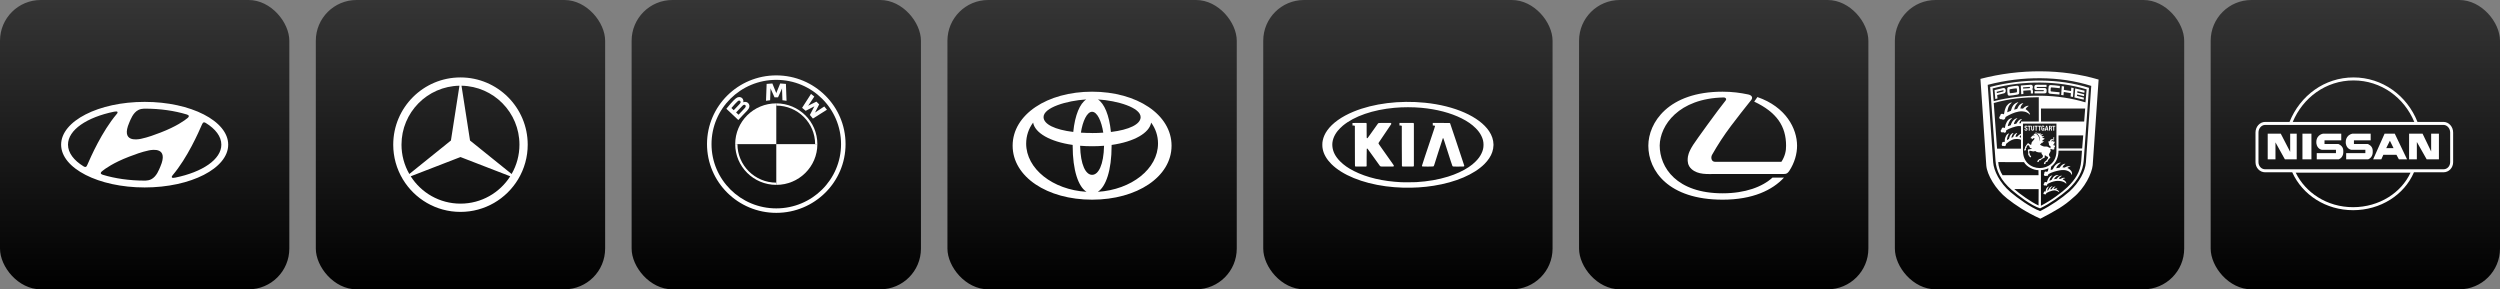 <?xml version="1.0" encoding="UTF-8"?> <svg xmlns="http://www.w3.org/2000/svg" width="1227" height="142" viewBox="0 0 1227 142" fill="none"><rect x="0" y="0" width="1227" height="142" fill="#808080" stroke="none"/><rect width="142" height="142" rx="20" fill="url(#paint0_linear_18_18)"></rect><rect x="155" width="142" height="142" rx="20" fill="url(#paint1_linear_18_18)"></rect><rect x="310" width="142" height="142" rx="20" fill="url(#paint2_linear_18_18)"></rect><rect x="465" width="142" height="142" rx="20" fill="url(#paint3_linear_18_18)"></rect><rect x="620" width="142" height="142" rx="20" fill="url(#paint4_linear_18_18)"></rect><rect x="775" width="142" height="142" rx="20" fill="url(#paint5_linear_18_18)"></rect><rect x="930" width="142" height="142" rx="20" fill="url(#paint6_linear_18_18)"></rect><rect x="1085" width="142" height="142" rx="20" fill="url(#paint7_linear_18_18)"></rect><path d="M71 92C93.649 92 112 82.591 112 71.007C112 59.409 93.635 50 71 50C48.365 50 30 59.409 30 71.007C30 82.591 48.365 92 71 92ZM78.728 81.697C78.047 83.278 76.866 86.668 74.176 88.01C73.342 88.423 72.348 88.61 71.434 88.644C71.22 88.644 71.087 88.644 71.02 88.644C63.459 88.644 56.412 87.596 50.513 85.801C50.467 85.787 50.333 85.734 50.28 85.721C49.733 85.54 49.466 85.287 49.466 84.973C49.466 84.706 49.612 84.493 49.799 84.306C49.879 84.219 50.013 84.126 50.166 83.972C51.528 82.845 55.632 79.868 63.346 76.906C66.055 75.878 69.445 74.577 73.002 73.829C75.071 73.402 82.798 72.221 78.728 81.697ZM99.434 60.537C99.581 60.29 99.768 60.07 100.128 60.056C100.309 60.043 100.576 60.09 100.976 60.337C105.794 63.293 108.637 67.003 108.637 71.007C108.637 78.234 99.328 84.466 86.015 87.175C85.167 87.342 84.6 87.342 84.4 87.129C84.266 86.995 84.233 86.762 84.4 86.481C84.48 86.335 84.567 86.201 84.747 85.981C91.994 77.439 97.513 64.841 99.087 61.197C99.221 60.95 99.334 60.703 99.434 60.537ZM63.406 60.27C64.087 58.688 65.268 55.298 67.957 53.957C68.791 53.543 69.785 53.343 70.7 53.323C70.913 53.323 71.047 53.323 71.113 53.323C78.694 53.323 85.721 54.371 91.62 56.166C91.667 56.179 91.8 56.233 91.854 56.246C92.401 56.426 92.668 56.68 92.668 56.993C92.668 57.26 92.521 57.46 92.334 57.661C92.254 57.741 92.121 57.841 91.967 57.994C90.606 59.142 86.502 62.098 78.788 65.061C76.065 66.109 72.688 67.39 69.151 68.137C67.043 68.564 59.335 69.746 63.406 60.27ZM55.979 54.818C56.846 54.651 57.393 54.651 57.607 54.865C57.72 54.998 57.754 55.232 57.607 55.512C57.527 55.659 57.427 55.792 57.26 55.992C50.013 64.561 44.494 77.139 42.913 80.796C42.799 81.043 42.679 81.296 42.579 81.463C42.446 81.71 42.245 81.93 41.898 81.944C41.718 81.957 41.431 81.91 41.031 81.663C36.213 78.701 33.377 74.997 33.377 70.993C33.357 63.76 42.666 57.547 55.979 54.818Z" fill="white"></path><path d="M254.302 87.975C257.384 82.85 259.008 76.98 259 71C259 52.774 244.225 38 226 38C207.774 38 193 52.775 193 71C192.992 76.981 194.616 82.85 197.699 87.975L197.579 88.071L197.722 88.015C203.498 97.593 214 104 226 104C238 104 248.5 97.593 254.276 88.015L254.419 88.071L254.302 87.975ZM254.946 71C254.951 76.054 253.627 81.02 251.104 85.399L230.69 68.957L226.503 42.069C242.255 42.337 254.946 55.183 254.946 71ZM197.057 71C197.057 55.183 209.746 42.338 225.499 42.069L221.312 68.957L200.898 85.399C198.376 81.019 197.052 76.053 197.057 71ZM226.001 99.944C215.73 99.944 206.715 94.589 201.578 86.524L226.001 77.076L250.424 86.525C245.286 94.589 236.273 99.944 226.001 99.944Z" fill="white"></path><path d="M381 37C362.224 37 347 52.102 347 70.734C347 89.367 362.224 104.469 381 104.469C399.776 104.469 415 89.367 415 70.734C415 52.107 399.776 37 381 37ZM412.786 70.734C412.786 88.155 398.553 102.277 381 102.277C363.441 102.277 349.214 88.155 349.214 70.734C349.214 53.314 363.447 39.191 381 39.191C398.559 39.191 412.786 53.314 412.786 70.734Z" fill="white"></path><path d="M381 50.73V51.825C391.509 51.825 400.059 60.309 400.059 70.734H401.165C401.165 59.689 392.134 50.73 381 50.73ZM381 89.644C370.491 89.644 361.941 81.16 361.941 70.734H360.835C360.835 81.78 369.86 90.739 381 90.739V89.644Z" fill="white"></path><path d="M397.48 56.424C397.939 56.916 398.609 57.708 398.979 58.189L405.864 53.851C405.52 53.402 404.973 52.727 404.563 52.246L400.202 55.107L399.904 55.361L400.125 55.04L402.051 51.227L400.689 49.877L396.843 51.786L396.522 52.008L396.777 51.715L399.66 47.393C399.151 46.967 398.664 46.574 398.044 46.098L393.673 52.921C394.226 53.342 394.956 53.961 395.421 54.387L399.538 52.268L399.798 52.074L399.605 52.334L397.48 56.424ZM381.858 47.774L383.739 43.596L383.855 43.226L383.822 43.613L384.021 49.202C384.68 49.263 385.366 49.357 386.036 49.468L385.726 41.184C384.785 41.078 383.85 41.007 382.915 40.968L381.061 45.533L380.994 45.871L380.928 45.533L379.074 40.968C378.139 41.007 377.204 41.078 376.263 41.184L375.959 49.462C376.628 49.352 377.309 49.263 377.973 49.197L378.172 43.607L378.139 43.22L378.261 43.591L380.142 47.774H381.858ZM366.64 54.365C367.73 53.231 368.344 51.914 367.254 50.663C366.662 49.982 365.666 49.833 364.847 50.171L364.764 50.204L364.791 50.132C364.913 49.811 364.991 48.776 364.105 48.068C363.673 47.719 363.131 47.592 362.583 47.647C361.56 47.752 360.779 48.444 358.638 50.807C357.99 51.521 357.049 52.65 356.491 53.375L362.368 58.903C364.31 56.767 365.107 55.97 366.64 54.365ZM358.975 53.015C360.159 51.576 361.416 50.276 361.986 49.761C362.168 49.601 362.362 49.435 362.6 49.374C362.987 49.269 363.386 49.54 363.474 49.933C363.563 50.325 363.314 50.702 363.037 51.012C362.412 51.715 360.115 54.094 360.115 54.094L358.975 53.015ZM361.277 55.179C361.277 55.179 363.513 52.832 364.243 52.085C364.531 51.786 364.719 51.604 364.919 51.51C365.179 51.383 365.455 51.36 365.71 51.526C365.959 51.692 366.07 51.975 366.009 52.257C365.937 52.594 365.66 52.91 365.433 53.153L362.473 56.302L361.277 55.179Z" fill="white"></path><path d="M381 50.73V70.734H360.835C360.835 59.678 369.855 50.73 381 50.73ZM401.165 70.734C401.165 81.791 392.145 90.739 381 90.739V70.734H401.165Z" fill="white"></path><path d="M536 45C513.978 45 497 56.216 497 71.496C497 86.775 513.978 98 536 98C558.022 98 575 86.775 575 71.504C575 56.242 558.022 45 536 45ZM559.824 57.476C559.824 60.978 554.22 63.696 545.243 64.775C544.407 56.38 541.984 50.858 538.871 48.796C548.451 49.4 559.824 52.799 559.824 57.476ZM536 85.809C532.87 85.809 530.326 80.934 530.119 71.539C531.99 71.694 533.956 71.772 536 71.772C538.044 71.772 540.001 71.694 541.872 71.539C541.674 80.934 539.121 85.809 536 85.809ZM536 65.275C534.077 65.275 532.249 65.215 530.507 65.103C531.361 59.486 533.499 54.861 536 54.861C538.501 54.861 540.639 59.486 541.484 65.103C539.751 65.241 537.914 65.301 536 65.301V65.275ZM533.137 48.779C530.025 50.841 527.593 56.363 526.757 64.757C517.772 63.67 512.176 60.961 512.176 57.458C512.176 52.782 523.558 49.4 533.137 48.796V48.779ZM503.639 70.452C503.648 70.443 503.648 70.426 503.648 70.417C503.648 66.725 504.847 63.127 507.054 60.167C507.925 65.198 515.263 69.537 526.463 71.125C526.463 71.246 526.463 71.375 526.463 71.496C526.463 83.764 529.317 91.667 533.241 94.135C516.634 93.117 503.639 82.85 503.639 70.452ZM538.811 94.143C542.726 91.65 545.58 83.747 545.58 71.504C545.58 71.383 545.58 71.254 545.58 71.133C556.78 69.555 564.118 65.206 564.989 60.176C567.171 63.127 568.352 66.699 568.352 70.365C568.352 70.391 568.352 70.426 568.352 70.452C568.352 82.841 555.358 93.108 538.794 94.143H538.811Z" fill="white"></path><path fill-rule="evenodd" clip-rule="evenodd" d="M733 70.863V71.253C732.979 72.387 732.781 73.522 732.398 74.657C731.722 76.66 730.409 78.656 728.563 80.502C723.443 85.608 714.44 89.463 703.633 91.166C698.8 91.931 693.816 92.239 688.683 92.109C685.9 92.034 682.824 91.788 680.104 91.425C668.53 89.86 658.83 85.888 653.43 80.502C651.14 78.212 649.684 75.703 649.198 73.18C649.041 72.367 649 71.963 649 71.109V71.068V71.027C649 70.166 649.041 69.762 649.198 68.956C649.52 67.294 650.285 65.586 651.413 64C653.963 60.411 658.434 57.218 664.306 54.798C674.088 50.758 686.898 49.159 699.374 50.423C714.017 51.9 726.068 57.246 730.847 64.382C732.241 66.461 732.959 68.648 733 70.863ZM665.27 81.718C665.222 81.698 665.14 81.636 665.085 81.582C664.996 81.479 664.996 81.404 664.982 71.676L664.969 61.874L664.846 61.744C664.729 61.628 664.702 61.614 664.265 61.607L663.8 61.593V60.356L667.129 60.342L670.458 60.329L670.602 60.445L670.745 60.561V64.095C670.745 67.978 670.731 67.835 671.012 67.835C671.183 67.835 671.244 67.759 672.208 66.392C674.765 62.762 676.173 60.787 676.296 60.65C676.61 60.315 676.467 60.329 679.7 60.322H682.599L682.708 60.431C682.845 60.568 682.893 60.753 682.831 60.882C682.79 60.965 681.539 62.831 677.157 69.304C676.679 70.008 676.542 70.241 676.549 70.357C676.549 70.48 676.863 70.945 678.189 72.818C684.055 81.096 684.075 81.124 684.096 81.294C684.109 81.418 684.089 81.493 684 81.595L683.884 81.732L680.855 81.746C677.868 81.759 677.827 81.759 677.608 81.664C677.485 81.609 677.335 81.513 677.273 81.445C677.212 81.377 675.831 79.456 674.211 77.179C672.584 74.903 671.224 73.009 671.183 72.975C671.066 72.879 670.861 72.927 670.8 73.057C670.752 73.146 670.745 74.083 670.745 77.323V81.472L670.636 81.602L670.526 81.732L667.949 81.739C666.521 81.753 665.317 81.739 665.27 81.718ZM698.096 81.705C697.952 81.623 697.891 81.52 697.891 81.363C697.891 81.281 698.54 79.271 699.333 76.899C700.126 74.527 701.391 70.747 702.143 68.504C702.895 66.262 703.681 63.904 703.899 63.268C704.118 62.626 704.296 62.051 704.296 61.976C704.296 61.901 704.255 61.805 704.207 61.744C704.125 61.648 704.07 61.634 703.667 61.614L703.216 61.593L703.202 60.965L703.188 60.336H707.256C709.922 60.336 711.378 60.349 711.494 60.383C711.59 60.411 711.686 60.472 711.713 60.527C711.768 60.636 712.226 61.983 714.372 68.395C717.865 78.827 718.665 81.24 718.665 81.336C718.665 81.5 718.576 81.657 718.453 81.712C718.378 81.746 717.564 81.759 715.794 81.759C713.456 81.759 713.23 81.753 713.087 81.677C712.998 81.629 712.896 81.547 712.848 81.479C712.8 81.418 712.444 80.379 712.055 79.169C708.356 67.65 708.459 67.965 708.377 67.869C708.295 67.773 708.22 67.773 708.131 67.882C708.056 67.965 707.912 68.402 705.902 74.732C705.321 76.571 704.692 78.546 704.508 79.128C704.323 79.709 704.084 80.454 703.981 80.789C703.776 81.445 703.681 81.602 703.448 81.698C703.243 81.78 698.239 81.787 698.096 81.705ZM688.252 81.698C688.177 81.664 688.088 81.582 688.061 81.513C688.02 81.418 688.006 79.237 688.006 71.635V61.88L687.869 61.744C687.739 61.614 687.719 61.607 687.295 61.607H686.857V60.322H693.632L693.782 60.459L693.933 60.589V81.472L693.81 81.595L693.68 81.725L691.034 81.739C688.915 81.759 688.361 81.746 688.252 81.698ZM717.339 58.087C720.237 59.536 722.425 61.06 724.271 62.913C725.528 64.171 726.369 65.312 727.032 66.645C727.798 68.19 728.112 69.468 728.112 71.061C728.112 72.647 727.818 73.864 727.066 75.409C726.39 76.79 725.563 77.924 724.277 79.21C723.197 80.296 722.24 81.076 720.859 82.005C718.118 83.844 714.557 85.485 710.729 86.674C705.902 88.171 700.953 89.033 695.095 89.395C694.083 89.457 688.874 89.484 687.835 89.436C678.654 88.985 670.848 87.146 664.49 83.933C661.701 82.525 659.555 81.021 657.75 79.21C655.371 76.824 654.147 74.424 653.922 71.711C653.717 69.215 654.619 66.632 656.533 64.232C657.066 63.562 658.345 62.277 659.063 61.682C664.709 57.013 673.828 53.862 684.451 52.905C688.648 52.529 693.406 52.529 697.59 52.905C705.13 53.595 711.918 55.373 717.339 58.087Z" fill="white"></path><path fill-rule="evenodd" clip-rule="evenodd" d="M846.964 49.294C843.142 53.985 832.24 69.13 830.997 71.091C828.605 74.849 828.394 76.67 828.323 77.883C828.254 79.074 828.254 81.221 830.2 82.971C833.46 85.865 838.031 85.398 842.089 85.398H875.504C876.934 85.398 877.357 84.977 878.131 83.951C880.803 79.89 882 75.479 882 71.534C882 63.086 876.49 52.445 862.537 47.637L860.965 49.877C872.033 55.104 876.606 61.942 876.606 71.51C876.677 74.078 875.996 76.855 874.307 79.422H841.806C839.86 79.422 839.578 77.228 840.281 75.991C843.068 71.056 846.178 66.308 849.59 61.779C852.874 57.415 856.109 53.331 859.51 49.06C860.424 47.87 859.814 46.726 857.985 46.353C854.187 45.56 850.224 45 845.417 45C818.756 45 809 60.239 809 71.534C809 83.787 818.825 98 845.487 98C860.284 98 869.969 93.261 875.573 87.171H869.921C865.02 91.675 856.601 94.874 845.487 94.874C822.905 94.874 814.581 82.247 814.581 71.371C814.745 61.662 823.679 48.267 846.051 47.824C846.895 47.8 847.553 48.57 846.964 49.294Z" fill="white"></path><path fill-rule="evenodd" clip-rule="evenodd" d="M1017.43 97.078C1013.07 101.052 1009.32 103.194 1001.42 107.343C994.072 103.994 989.273 100.693 985.111 97.442C979.359 92.958 975.228 85.677 974.869 81.212L972 38.711C991.439 33.651 1012.11 33.766 1030 39.051L1027.09 81.121C1026.72 84.931 1023.31 92.339 1017.43 97.078ZM1023.76 79.727L1026.39 42.159C1010.99 37.251 992.556 37.178 975.568 41.644L978.25 79.703C978.529 83.659 981.374 89.708 986.828 94.343C990.111 97.135 996.542 101.819 1001.29 103.614C1006.76 100.842 1011.74 97.396 1015.68 93.992C1020.57 89.532 1023.46 83.987 1023.76 79.727ZM1015.05 93C1011.27 96.264 1006.18 99.923 1001.29 102.259C996.924 100.906 990.469 95.918 987.362 93.237C981.944 88.553 979.742 83.651 979.408 79.015L976.775 42.685C992.95 38.432 1010.6 38.432 1025.27 43.109L1022.67 78.954C1022.3 83.723 1020.08 88.279 1015.05 93ZM977.984 43.391L978.506 49.652C993.946 45.788 1010.12 46.176 1023.55 50.241L1024.12 43.87C1010.21 39.599 993.322 39.368 977.984 43.391ZM1016.38 45.715L1012.9 45.138L1012.76 46.777L1011.63 46.606L1011.9 42.263L1013.06 42.433L1012.93 44.101L1016.47 44.671L1016.58 43.003L1017.76 43.227L1017.41 47.583L1016.25 47.371L1016.38 45.715ZM999.574 44.241C999.149 44.241 998.809 44.126 998.585 43.749C998.391 43.44 998.391 42.433 998.585 42.099C998.797 41.711 999.18 41.602 999.495 41.602L1004.43 41.608L1004.45 42.676L999.774 42.669C999.544 42.669 999.538 43.185 999.792 43.185H1003.47C1003.91 43.185 1004.29 43.446 1004.41 43.786C1004.54 44.15 1004.52 44.975 1004.41 45.315C1004.31 45.655 1003.92 45.843 1003.43 45.843H998.561L998.555 44.75H1002.89C1002.96 44.745 1003.02 44.716 1003.06 44.669C1003.1 44.622 1003.13 44.56 1003.13 44.495C1003.13 44.431 1003.1 44.369 1003.06 44.322C1003.02 44.275 1002.96 44.246 1002.89 44.241H999.574ZM996.717 44.675C996.716 44.62 996.704 44.567 996.682 44.517C996.66 44.467 996.628 44.422 996.589 44.385C996.549 44.348 996.503 44.319 996.452 44.3C996.401 44.281 996.347 44.272 996.292 44.274L993.016 44.511L993.082 46.137L992.021 46.246L991.796 41.957L996.674 41.592C997.305 41.544 997.675 42.017 997.705 42.412C997.742 42.879 997.76 43.48 997.395 43.728C997.699 43.953 997.778 44.287 997.784 44.754L997.796 45.852L996.734 45.894L996.717 44.675ZM996.021 43.282C996.44 43.258 996.403 42.609 996.021 42.646L992.902 42.882L992.939 43.477L996.021 43.282ZM985.805 42.713C986.806 42.476 988.856 42.149 989.93 42.069C990.421 42.033 990.804 42.288 990.87 42.67C991.028 43.55 991.126 44.46 991.016 45.68C990.986 46.032 990.683 46.311 990.282 46.396C988.905 46.699 987.358 46.863 986.211 46.972C985.92 47.003 985.459 46.772 985.38 46.408C985.18 45.522 985.107 44.285 985.167 43.435C985.192 43.119 985.483 42.786 985.805 42.713ZM989.701 45.325C989.841 45.295 989.902 45.144 989.914 45.034C989.963 44.7 989.92 43.827 989.841 43.535C989.817 43.42 989.72 43.347 989.501 43.366C988.907 43.402 987.335 43.627 986.559 43.796C986.353 43.845 986.273 43.966 986.262 44.075C986.225 44.361 986.31 45.143 986.383 45.58C986.401 45.684 986.535 45.756 986.638 45.75C987.687 45.665 988.925 45.496 989.701 45.325ZM1006.91 42.894C1006.68 42.887 1006.52 43.027 1006.5 43.148C1006.45 43.506 1006.43 43.967 1006.43 44.568C1006.43 44.647 1006.56 44.865 1006.68 44.884C1007.72 45.029 1009.75 45.212 1010.85 45.284L1010.78 46.407C1009.33 46.34 1007.82 46.11 1006.24 46C1005.73 45.964 1005.35 45.685 1005.33 45.187C1005.3 44.368 1005.35 43.13 1005.5 42.409C1005.6 41.965 1006.02 41.735 1006.5 41.747C1007.95 41.802 1009.1 41.929 1011 42.184L1010.93 43.301C1010.01 43.221 1008.26 42.948 1006.91 42.894ZM983.165 43.219C984.633 42.873 984.857 45.482 983.631 45.786L980.21 46.641L980.374 48.328L979.3 48.613L978.918 44.22L983.165 43.219ZM983.147 44.928C983.499 44.849 983.45 44.218 983.074 44.297L979.985 45.043L980.059 45.693L983.147 44.928ZM1019.45 46.365L1019.38 47.069L1022.77 47.924L1022.68 48.907L1018.13 47.834L1018.53 43.41L1023.11 44.521L1023 45.552L1019.59 44.727L1019.53 45.473L1022.91 46.298L1022.83 47.172L1019.45 46.365ZM986.635 58.954C986.162 59.585 985.725 60.556 985.519 61.381C985.446 61.66 985.446 61.763 985.495 61.945C985.943 61.745 986.526 61.55 986.866 61.441C986.999 61.145 987.072 60.804 987.187 60.531C987.369 60.107 987.484 59.925 987.673 59.627C988.213 58.79 989.353 57.965 990.196 57.983C989.917 58.226 989.335 58.833 989.104 59.197C988.917 59.5 988.74 59.828 988.607 60.167C988.492 60.471 988.455 60.695 988.425 60.944C988.862 60.817 989.292 60.726 989.571 60.707C989.76 60.604 989.82 60.404 989.923 60.216C990.245 59.615 990.876 58.941 991.276 58.723C991.598 58.547 992.071 58.378 992.411 58.487C992.047 58.76 991.664 59.197 991.495 59.458C991.319 59.736 991.033 60.277 991.046 60.531C991.343 60.556 991.768 60.531 991.938 60.489L991.919 59.651L1000.64 59.645L1000.63 47.717C993.848 47.717 986.416 48.36 978.535 50.563L980.161 72.968H991.913V68.589C991.44 68.237 989.243 67.982 987.891 68.51C987.563 68.637 986.495 69.098 986.01 69.48L984.645 70.561C984.511 70.67 984.499 70.906 984.499 71.088C984.499 71.488 984.032 71.792 983.772 71.707C983.559 71.634 983.268 71.592 983.001 71.653C982.716 71.713 982.461 71.354 982.437 71.149C982.4 70.894 982.601 70.561 982.613 70.451C982.625 70.348 982.558 69.941 982.934 69.693C983.104 69.584 983.34 69.589 983.51 69.681C983.56 69.71 983.618 69.718 983.674 69.705C983.735 69.681 983.899 69.535 983.941 69.499C983.959 69.257 983.923 68.874 983.948 68.662C984.002 68.249 984.026 68.013 984.154 67.612C984.263 67.266 984.499 66.763 984.675 66.477C984.991 65.962 985.616 65.464 986.083 65.507C985.901 65.749 985.84 65.877 985.707 66.126C985.458 66.581 985.227 67.333 985.119 67.843C985.045 68.17 985.009 68.425 985.028 68.771C985.386 68.504 985.761 68.285 986.01 68.146C986.125 67.545 986.362 66.896 986.617 66.417C986.92 65.841 987.739 65.215 988.274 65.264C987.77 65.81 987.412 66.568 987.278 67.054C987.224 67.248 987.157 67.473 987.188 67.594C987.387 67.485 987.8 67.376 988 67.357C988.134 67.024 988.316 66.623 988.468 66.386C988.941 65.658 989.687 65.215 990.112 65.234C989.778 65.683 989.493 66.089 989.287 66.69C989.226 66.865 989.196 67.054 989.196 67.145C989.457 67.103 989.863 67.103 990.027 67.103C990.33 66.829 990.548 66.502 990.913 66.223C991.216 65.986 991.78 65.664 991.914 65.64V61.957C991.914 61.878 990.949 61.806 990.47 61.866C989.196 62.018 986.011 63.019 984.664 63.947C984.633 64.027 984.64 64.469 984.548 64.675C984.469 64.863 984.269 65.058 984.075 65.143C983.73 65.294 983.329 64.833 983.153 64.9C982.971 64.967 982.583 65.124 982.164 64.827C981.976 64.694 981.879 64.317 981.945 64.039C982.006 63.838 982.176 63.681 982.309 63.553C982.431 63.432 982.346 62.965 982.782 62.686C983.086 62.492 983.504 62.65 983.826 62.819C983.892 62.798 983.952 62.763 984.002 62.716C984.044 62.589 984.111 62.2 984.172 61.897C984.245 61.569 984.269 61.357 984.366 61.054C984.609 60.32 985.191 59.264 985.798 58.712C986.277 58.287 987.024 57.948 987.576 57.984C987.521 58.068 986.836 58.681 986.635 58.954ZM988.037 51.772C988.499 51.129 989.712 50.158 990.647 50.213C990.137 50.656 989.688 51.147 989.372 51.669C988.96 52.343 988.626 53.186 988.553 53.836C988.863 53.72 989.591 53.514 990.009 53.423C990.38 52.616 990.865 51.724 991.466 51.245C991.896 50.899 992.515 50.602 993.092 50.668C992.958 50.857 992.74 51.002 992.576 51.154C992.279 51.414 992.073 51.767 991.909 52.124C991.787 52.391 991.581 53.192 991.575 53.229C991.993 53.223 992.733 53.271 992.891 53.32C993.383 52.676 994.457 51.742 995.743 51.954C995.185 52.257 994.166 53.143 994.226 53.629C995.064 54.169 996.313 55.303 996.368 56.353C995.798 55.759 994.857 55.17 994.384 55.006C993.249 54.606 991.896 54.551 990.768 54.757C988.414 55.2 986.333 56.219 984.337 57.415C984.289 57.736 984.113 58.222 983.967 58.386C983.821 58.55 983.603 58.707 983.366 58.743C983.069 58.792 982.765 58.671 982.511 58.537C982.347 58.446 981.916 58.562 981.644 58.416C981.456 58.319 981.164 58.046 981.243 57.615C981.31 57.233 981.692 57.002 981.746 56.639C981.825 56.104 982.214 55.874 982.414 55.838C982.632 55.795 982.857 55.868 983.057 55.959C983.142 56.002 983.232 56.074 983.312 56.099C983.391 56.074 983.506 55.977 983.573 55.947C983.591 55.886 983.791 54.776 983.9 54.291C984.009 53.806 984.197 53.392 984.355 52.938C984.829 51.591 986.29 50.232 987.462 50.305C987.401 50.39 987.025 50.663 986.503 51.27C985.66 52.258 985.447 53.308 985.132 55.11C985.781 54.807 986.345 54.588 986.934 54.376C987.074 53.817 987.261 53.272 987.492 52.744C987.643 52.403 987.825 52.069 988.037 51.772ZM1023.4 53.264L1001.71 53.282L1001.73 59.665L1022.91 59.653L1023.4 53.264ZM1004.2 86.31C1003.95 86.437 1003.64 86.359 1003.52 86.304C1003.3 86.213 1003.15 85.988 1003.13 85.727C1003.12 85.521 1003.32 85.272 1003.36 85.047C1003.38 84.956 1003.28 84.508 1003.66 84.277C1003.74 84.235 1003.95 84.156 1004.11 84.18C1004.26 84.21 1004.38 84.308 1004.53 84.332C1004.74 84.259 1004.93 84.163 1005.12 84.047C1005.24 83.579 1005.33 83.04 1005.39 82.56C1004.31 83.1 1002.89 83.464 1001.68 83.513L1001.69 100.968C1006.75 98.395 1012.31 94.185 1014.67 91.873C1018.5 88.142 1021.08 84.362 1021.47 78.914L1021.83 73.951L1010.32 73.938C1010.32 76.753 1009.38 79.69 1006.7 81.814C1006.54 82.426 1006.47 83.458 1006.48 83.483C1006.85 83.33 1007.2 83.197 1007.5 83.106C1007.53 83.07 1007.96 82.13 1008.15 81.875C1008.61 81.171 1009.22 80.57 1009.97 80.169C1010.43 79.933 1011 79.714 1011.51 79.903C1010.85 80.218 1010.33 80.788 1010.02 81.116C1009.73 81.419 1009.4 81.868 1009.25 82.329C1009.23 82.409 1009.21 82.49 1009.2 82.572C1009.51 82.475 1010.5 82.329 1010.91 82.274C1010.96 82.268 1011.09 81.996 1011.19 81.862C1011.31 81.698 1011.38 81.595 1011.57 81.376C1012.07 80.836 1012.91 80.26 1013.73 80.387C1013.28 80.672 1012.79 81.127 1012.4 81.843C1012.34 81.953 1012.27 82.104 1012.3 82.171C1012.42 82.195 1013.02 82.183 1013.39 82.226C1013.81 81.965 1014.25 81.734 1014.73 81.632C1015.27 81.51 1015.97 81.607 1016.25 81.862C1015.92 81.843 1015.61 81.904 1015.32 82.019C1015.15 82.086 1014.81 82.244 1014.68 82.462C1015 82.553 1015.53 82.899 1015.86 83.178C1016.09 83.372 1016.37 83.652 1016.55 83.906C1016.99 84.508 1017.08 85.587 1016.85 85.909C1016.78 85.72 1016.71 85.533 1016.6 85.357C1016.39 84.999 1016.06 84.61 1015.77 84.398C1014.39 83.349 1012.41 83.293 1010.79 83.621C1009.4 83.906 1006.9 84.428 1005.26 85.593C1005.3 85.799 1005.17 86.145 1004.98 86.278C1004.74 86.461 1004.39 86.213 1004.2 86.31ZM1006.91 88.272C1007.09 87.993 1007.31 87.587 1007.42 87.41C1007.8 86.797 1008.35 86.343 1008.73 86.166C1009.24 85.917 1010.07 85.772 1010.44 85.954C1010.04 86.051 1009.73 86.239 1009.44 86.439C1009.15 86.64 1008.58 87.161 1008.43 87.38C1008.27 87.623 1008.16 87.841 1008.12 87.957C1008.58 87.853 1009.13 87.768 1009.42 87.768C1009.62 87.507 1010.17 86.882 1010.58 86.591C1010.9 86.36 1011.6 86.13 1012.04 86.318C1011.62 86.451 1010.88 87.034 1010.61 87.453C1010.55 87.549 1010.49 87.653 1010.48 87.707C1010.7 87.725 1011.13 87.768 1011.36 87.798C1011.38 87.798 1012.01 87.41 1012.3 87.331C1012.67 87.228 1013.28 87.094 1013.66 87.501C1013.38 87.507 1013.12 87.531 1012.91 87.623C1012.62 87.756 1012.49 87.853 1012.35 88.041C1012.94 88.351 1013.54 88.672 1013.9 89.242C1014.03 89.442 1014.22 89.916 1014.11 90.225C1013.93 89.995 1013.68 89.77 1013.48 89.655C1013.2 89.491 1012.99 89.334 1012.65 89.2C1011.56 88.794 1010.14 88.684 1009.01 88.836C1007.54 89.024 1005.73 89.752 1004.81 90.383C1004.87 90.668 1004.73 91.002 1004.57 91.081C1004.22 91.257 1003.89 90.959 1003.83 90.978C1003.74 91.008 1003.46 91.105 1003.26 91.02C1003.06 90.942 1002.93 90.589 1003.01 90.365C1003.07 90.195 1003.32 89.953 1003.32 89.953C1003.28 89.582 1003.52 89.358 1003.85 89.315C1004.04 89.297 1004.18 89.442 1004.33 89.473C1004.47 89.406 1004.56 89.358 1004.64 89.321C1004.72 89.018 1004.85 88.708 1004.93 88.454C1005.07 88.023 1005.28 87.641 1005.54 87.24C1005.92 86.664 1006.59 86.118 1007.38 86.106C1007.14 86.294 1007 86.397 1006.85 86.585C1006.58 86.913 1006.38 87.21 1006.2 87.562C1006.04 87.872 1005.89 88.332 1005.86 88.739C1006.21 88.573 1006.55 88.418 1006.91 88.272ZM1006.79 91.553C1006.99 91.469 1007.21 91.408 1007.43 91.433C1006.92 91.76 1006.45 92.239 1006.33 92.81C1006.32 92.87 1006.32 92.991 1006.37 93.028C1006.52 92.991 1006.89 92.912 1006.98 92.864C1007.04 92.736 1007.19 92.536 1007.3 92.403C1007.66 91.918 1008.18 91.433 1008.91 91.614C1008.43 91.827 1008.16 92.124 1007.95 92.5C1007.92 92.567 1007.89 92.695 1007.94 92.695C1008.06 92.695 1008.52 92.676 1008.59 92.676C1008.8 92.488 1009.42 92.129 1009.85 92.263C1009.63 92.362 1009.44 92.496 1009.27 92.658C1009.23 92.706 1009.17 92.767 1009.16 92.84C1009.54 93.028 1009.87 93.24 1010.18 93.507C1010.34 93.647 1010.58 93.908 1010.73 94.356C1010.36 94.041 1009.17 93.476 1008.52 93.446C1008.1 93.428 1007.57 93.507 1007.3 93.568C1006.28 93.799 1005.22 94.26 1004.32 94.775C1004.33 94.951 1004.3 95.163 1004.1 95.327C1003.96 95.437 1003.67 95.491 1003.56 95.334C1003.5 95.249 1003.11 95.34 1003.02 95.231C1003.02 95.231 1002.92 95.073 1002.91 94.885C1002.89 94.684 1003.03 94.563 1003.14 94.46C1003.17 94.423 1003.16 94.084 1003.42 93.968C1003.57 93.896 1003.73 93.921 1003.86 94.005C1003.92 93.975 1003.96 93.945 1004 93.921C1004.03 93.526 1004.1 93.162 1004.25 92.768C1004.45 92.209 1005.1 91.53 1005.67 91.554C1005.28 91.966 1004.98 92.537 1004.87 93.011C1004.84 93.162 1004.83 93.46 1004.83 93.599C1004.97 93.516 1005.11 93.445 1005.25 93.387C1005.32 93.241 1005.49 92.877 1005.58 92.713C1005.81 92.287 1006.33 91.742 1006.79 91.553ZM980.742 79.556C980.814 81.667 981.676 84.216 982.859 85.981H1000.51L1000.47 83.518C998.202 83.518 994.738 82.019 993.367 79.568L980.742 79.556ZM992.875 74.049C992.875 85.273 1009.29 85.273 1009.29 74.165L1009.3 60.659L992.875 60.653V74.049ZM998.164 68.67C998.358 68.458 998.528 68.179 998.564 67.942C998.594 67.748 998.049 67.76 997.848 67.882C997.739 67.948 997.636 68.082 997.551 68.204C997.49 68.294 997.272 68.367 997.163 68.264C997.047 68.155 997.254 67.967 997.247 67.852C997.247 67.658 996.877 67.949 996.707 67.87C996.592 67.815 996.586 67.639 996.665 67.536C996.707 67.481 996.829 67.506 996.883 67.445C996.938 67.385 996.938 67.294 996.956 67.215C996.981 67.124 997.078 67.081 997.138 67.015C997.369 66.79 997.806 66.408 997.891 66.414C998.09 66.432 998.376 66.536 998.552 66.444C998.588 66.426 998.655 66.365 998.594 66.329L998.121 66.019C998.119 65.97 998.127 65.921 998.146 65.876C998.165 65.831 998.194 65.791 998.23 65.758C998.448 65.564 998.788 65.697 999.074 65.655C999.274 65.624 999.462 65.545 999.607 65.406C999.644 65.552 999.553 65.697 999.553 65.849C999.735 66.019 999.923 66.164 1000.1 66.328C1000.62 66.85 1000.85 67.609 1000.88 68.276C1000.91 68.585 1000.91 68.901 1000.91 69.416C1001 69.198 1001.05 68.876 1001.07 68.597C1001.15 67.772 1001.02 67.038 1000.55 66.413C1000.36 66.149 1000.15 65.906 999.911 65.685C999.936 65.442 1000.14 65.029 1000.34 65.181C1000.46 65.278 1000.28 65.424 1000.41 65.509C1000.55 65.6 1000.77 65.588 1000.86 65.569C1001.07 65.515 1001.28 65.46 1001.47 65.442C1001.56 65.436 1001.71 65.394 1001.74 65.484C1001.77 65.545 1001.7 65.588 1001.63 65.612C1001.56 65.636 1001.43 65.618 1001.37 65.685C1001.31 65.739 1001.26 65.8 1001.28 65.879C1001.3 65.97 1001.4 66.019 1001.5 65.988C1001.86 65.887 1002.24 65.83 1002.62 65.818C1002.82 65.818 1002.77 65.964 1002.68 66.018C1002.61 66.055 1002.51 66.085 1002.44 66.091C1002.08 66.133 1001.82 66.158 1001.86 66.364C1001.89 66.504 1002.11 66.37 1002.16 66.473C1002.22 66.582 1002.07 66.643 1002.08 66.716C1002.11 66.947 1002.56 66.898 1002.76 66.849C1002.91 66.813 1003.16 66.692 1003.23 66.789C1003.3 66.873 1003.24 67.007 1003.16 67.032C1002.94 67.092 1002.56 67.201 1002.46 67.323C1002.36 67.438 1002.48 67.675 1002.59 67.687C1002.85 67.717 1003.14 67.717 1003.35 67.777C1003.42 67.802 1003.49 67.857 1003.49 67.941C1003.49 68.032 1003.4 68.063 1003.33 68.087C1003.19 68.129 1002.95 68.129 1002.82 68.184C1002.78 68.202 1002.7 68.233 1002.71 68.281C1002.74 68.372 1002.93 68.347 1003.08 68.366C1003.16 68.372 1003.33 68.439 1003.33 68.53C1003.33 68.627 1003.24 68.657 1003.09 68.645C1002.85 68.627 1002.64 68.657 1002.53 68.7C1002.5 68.712 1002.32 68.736 1002.33 68.822C1002.34 68.924 1002.53 68.858 1002.58 68.961C1002.62 69.058 1002.49 69.113 1002.48 69.234C1002.48 69.283 1002.5 69.307 1002.55 69.325C1002.71 69.391 1002.89 69.385 1003.05 69.356C1003.21 69.325 1003.27 69.544 1003.23 69.568C1003.02 69.683 1002.54 69.562 1002.44 69.629C1002.28 69.725 1002.69 69.944 1002.68 69.993C1002.67 70.047 1002.62 70.102 1002.58 70.114C1002.37 70.193 1002.11 70.041 1001.96 70.126C1001.83 70.205 1001.88 70.405 1001.8 70.508C1001.71 70.636 1001.49 70.581 1001.39 70.654C1001.26 70.745 1001.26 70.963 1001.4 71.097C1001.51 71.2 1001.61 71.272 1001.75 71.34C1002.38 71.655 1003.04 71.97 1003.65 71.927C1003.96 71.91 1004.48 71.892 1004.77 71.965C1005.14 72.055 1005.51 72.34 1005.71 72.462C1005.86 72.559 1006.12 72.584 1006.32 72.51C1006.46 72.462 1006.56 72.292 1006.53 72.146C1006.44 71.661 1005.64 71.51 1005.63 71.024C1005.61 70.466 1005.57 70.163 1005.38 69.811C1005.32 69.677 1005.31 69.368 1005.46 69.326C1005.59 69.295 1005.63 69.471 1005.74 69.429C1006.2 69.247 1006.22 68.507 1006.71 68.367C1006.99 68.288 1007.95 68.276 1007.87 68.154C1007.67 67.869 1007.76 67.542 1007.87 67.39C1007.94 67.293 1008.14 67.195 1008.22 67.293C1008.33 67.42 1008.06 67.572 1008.08 67.76C1008.1 67.936 1008.35 68.276 1008.16 68.458C1008.04 68.567 1007.17 68.604 1006.92 68.992C1006.76 69.228 1006.74 69.416 1006.93 69.398C1007.08 69.38 1007.21 69.198 1007.35 69.095C1007.6 68.913 1007.8 68.84 1007.94 68.973C1008.01 69.04 1007.91 69.168 1007.78 69.204C1007.67 69.24 1007.4 69.526 1007.48 69.598C1007.59 69.714 1008.19 69.186 1008.34 69.295C1008.42 69.356 1008.05 69.744 1008.11 69.847C1008.19 69.974 1008.45 69.774 1008.53 69.871C1008.64 70.017 1008.33 70.302 1008.14 70.43C1008 70.52 1008.06 70.861 1007.86 70.964C1007.63 71.073 1007.53 71.266 1007.56 71.297C1007.58 71.345 1007.63 71.382 1007.72 71.327C1007.97 71.17 1008.28 70.981 1008.4 71.03C1008.48 71.061 1008.37 71.406 1008.28 71.57C1008.19 71.734 1008.65 71.643 1008.59 71.782C1008.54 71.886 1008.51 72.043 1008.54 72.189C1008.57 72.377 1008.04 72.419 1007.99 72.546C1007.94 72.692 1008.05 72.729 1008.1 72.735C1008.42 72.784 1008.38 73.08 1008.25 73.208C1008.08 73.378 1007.79 73.444 1007.54 73.401C1007.32 73.365 1006.83 73.275 1006.54 73.056C1006.45 72.99 1006.31 73.037 1006.29 73.129C1006.27 73.233 1006.38 73.42 1006.43 73.578C1006.5 73.814 1006.46 74.112 1006.38 74.343C1006.21 74.822 1005.76 75.222 1005.63 75.799C1005.6 75.95 1005.64 76.139 1005.71 76.284C1005.84 76.6 1006.03 76.897 1006.25 77.165C1006.28 77.25 1006.32 77.346 1006.29 77.425C1006.24 77.546 1005.86 77.808 1005.75 77.911C1005.41 78.232 1005.11 78.651 1005.04 79.106C1005.02 79.27 1004.67 79.434 1004.43 79.5C1004.26 79.549 1004.07 79.598 1003.93 79.713C1003.91 79.846 1003.99 79.962 1004.01 80.094C1004.04 80.326 1003.75 80.441 1003.52 80.513C1003.42 80.55 1003.31 80.581 1003.19 80.581C1003.14 80.581 1003.13 80.507 1003.14 80.471C1003.21 80.156 1003.27 79.901 1003.39 79.64C1003.44 79.543 1003.51 79.464 1003.59 79.397L1004.46 78.669L1005.14 77.692C1005.2 77.601 1005.23 77.522 1005.23 77.456C1005.23 77.267 1005.15 77.092 1005.01 76.97C1004.84 76.818 1004.59 76.794 1004.41 76.697C1004.16 76.576 1003.81 76.237 1003.76 76.212C1003.63 76.145 1003.55 76.388 1003.53 76.527C1003.5 76.739 1003.57 76.939 1003.56 77.152C1003.56 77.249 1003.55 77.303 1003.5 77.364C1002.93 77.692 1002.22 77.813 1001.8 78.335C1001.73 78.426 1001.66 78.523 1001.57 78.59C1001.33 78.754 1000.94 78.566 1000.76 78.82C1000.68 78.936 1000.77 79.088 1000.74 79.215C1000.72 79.288 1000.58 79.385 1000.48 79.439C1000.33 79.506 1000.17 79.543 1000.01 79.555C999.838 79.47 999.947 79.221 1000.01 79.045C1000.07 78.863 1000.15 78.681 1000.29 78.559C1000.5 78.377 1000.76 78.147 1000.92 78.068C1001.06 78.001 1001.28 78.001 1001.45 77.934C1001.62 77.88 1001.79 77.798 1001.95 77.692C1002.2 77.534 1002.43 77.34 1002.57 77.073C1002.73 76.769 1002.71 76.364 1002.51 76.103C1002.32 75.866 1002.11 75.635 1001.99 75.369C1001.92 75.223 1001.97 75.023 1002.08 74.889C1002.07 74.883 1002 74.834 1001.95 74.847C1001.09 74.884 1000.21 74.787 999.4 74.465C999.188 74.38 998.97 74.106 998.818 74.089C998.678 74.07 998.593 74.246 998.454 74.282C998.229 74.344 997.938 74.307 997.677 74.282C997.374 74.252 996.743 74.119 996.288 73.974C996.215 73.985 996.136 73.998 996.069 74.04C995.972 74.106 995.954 74.252 995.948 74.374C995.936 74.538 995.984 74.689 995.966 74.859C995.96 74.944 995.911 75.035 995.936 75.115C995.96 75.211 996.057 75.254 996.123 75.315C996.233 75.418 996.251 75.63 996.251 75.8C996.251 75.988 996.184 76.237 996.342 76.365C996.439 76.443 996.572 76.341 996.694 76.365C996.827 76.389 996.87 76.553 996.876 76.68C996.882 76.826 996.761 77.135 996.682 77.214C996.627 77.269 996.536 77.226 996.469 77.196C996.294 77.117 996.129 76.99 996.032 76.82C995.99 76.747 995.99 76.656 995.947 76.577C995.881 76.443 995.759 76.365 995.638 76.274C995.492 76.165 995.462 75.964 995.438 75.789C995.42 75.624 995.45 75.467 995.462 75.302C995.494 74.978 995.473 74.65 995.401 74.332C995.347 74.09 995.213 73.847 995.274 73.604C995.305 73.489 995.383 73.379 995.493 73.331C996.08 73.303 996.661 73.201 997.222 73.028L996.858 72.669C996.767 72.669 996.694 72.76 996.603 72.76C996.506 72.76 996.372 72.621 996.336 72.572C996.148 72.293 996.027 71.971 995.941 71.643C995.863 71.516 995.766 71.389 995.62 71.328C995.519 71.284 995.409 71.263 995.299 71.267C994.995 71.401 994.716 71.662 994.692 71.996C994.686 72.081 994.734 72.153 994.722 72.238C994.704 72.384 994.595 72.481 994.492 72.585C994.388 72.687 994.291 72.791 994.249 72.936C994.212 73.058 994.255 73.185 994.309 73.3C994.346 73.379 994.388 73.458 994.358 73.543C994.285 73.743 993.806 73.949 993.666 73.949C993.618 73.949 993.575 73.883 993.557 73.828C993.502 73.645 993.515 73.451 993.551 73.27C993.679 73.131 993.775 72.965 993.83 72.784C993.903 72.542 993.866 72.281 993.982 72.056C994.285 71.54 995.062 70.509 995.213 70.357C995.28 70.291 995.444 70.254 995.511 70.297C995.838 70.509 996.032 70.77 996.348 70.934C996.518 71.019 996.73 71.147 996.882 71.025C997.033 70.904 997.057 70.091 997.155 69.884C997.332 69.526 997.824 69.052 998.164 68.67ZM1004.2 63.616L1004.07 64.126H1003.58L1004.21 61.736H1004.77L1005.37 64.108H1004.89L1004.77 63.616H1004.2ZM1004.7 63.182L1004.48 62.224L1004.28 63.182H1004.7ZM1002.93 62.423C1002.93 62.265 1002.89 62.059 1002.76 62.01C1002.62 61.962 1002.48 62.004 1002.42 62.095C1002.32 62.265 1002.32 62.496 1002.33 62.847C1002.33 63.06 1002.33 63.357 1002.38 63.497C1002.48 63.818 1002.75 63.837 1002.88 63.636C1002.95 63.539 1002.95 63.351 1002.95 63.181H1002.67V62.829H1003.39V64.115H1003.04V63.94C1003.04 63.952 1002.88 64.067 1002.81 64.104C1002.69 64.158 1002.46 64.158 1002.27 64.079C1002.11 64.012 1001.96 63.8 1001.9 63.527C1001.83 63.242 1001.86 62.871 1001.86 62.556C1001.87 62.222 1002.04 61.852 1002.28 61.713C1002.45 61.616 1002.77 61.616 1002.97 61.688C1003.21 61.774 1003.4 62.125 1003.36 62.423H1002.93ZM994.8 61.772C994.994 61.893 995.097 62.118 995.062 62.379H994.679C994.679 62.136 994.576 62.02 994.37 62.014C994.242 62.009 994.084 62.154 994.084 62.263C994.078 62.585 994.363 62.651 994.558 62.712C994.703 62.755 994.879 62.846 994.964 62.973C995.122 63.204 995.14 63.446 995.013 63.762C994.952 63.913 994.722 64.095 994.528 64.138C994.309 64.187 994.042 64.163 993.824 63.998C993.648 63.865 993.569 63.604 993.605 63.367H994.036C994.036 63.483 994.054 63.568 994.103 63.641C994.139 63.689 994.206 63.768 994.321 63.774C994.367 63.777 994.413 63.77 994.455 63.754C994.498 63.738 994.537 63.712 994.569 63.679C994.601 63.646 994.625 63.606 994.64 63.563C994.654 63.52 994.66 63.474 994.655 63.428C994.63 63.058 994.012 63.034 993.799 62.797C993.544 62.506 993.623 62.039 993.829 61.85C994.115 61.584 994.503 61.584 994.8 61.772ZM1007.05 63.354C1007.06 63.445 1007.06 63.767 1007.07 63.973C1007.08 64.033 1007.14 64.112 1007.14 64.118H1006.69C1006.63 64.118 1006.62 64.009 1006.61 63.919C1006.6 63.676 1006.63 63.1 1006.39 63.1H1006.1V64.113H1005.64V61.747H1006.46C1006.88 61.747 1007.08 61.984 1007.08 62.305C1007.08 62.517 1007.07 62.766 1006.83 62.869C1006.96 62.99 1007.03 63.172 1007.05 63.354ZM1006.43 62.088H1006.09V62.725H1006.34C1006.75 62.725 1006.74 62.088 1006.43 62.088ZM996.184 64.123H995.729V62.127H995.207V61.726H996.711V62.127H996.184V64.123ZM999.113 64.123V62.127H998.591V61.726H1000.1V62.127H999.567V64.123H999.113ZM1000.31 61.727H1001.82V62.133H1001.28V64.123H1000.83V62.133H1000.31V61.727ZM1008.2 62.133V64.129H1007.74V62.133H1007.22V61.727H1008.73V62.133H1008.2ZM997.901 63.435V61.73H998.344V63.393C998.344 64.388 996.9 64.388 996.9 63.423V61.73H997.343V63.441C997.343 63.812 997.901 63.812 997.901 63.435ZM998.923 65.225C999.057 65.11 999.244 64.953 999.462 64.813C999.657 64.686 999.438 64.977 999.426 65.098C999.39 65.426 999.141 65.462 998.868 65.402C998.82 65.389 998.838 65.298 998.923 65.225ZM1010.33 72.874L1021.92 72.868L1022.44 66.461L1010.33 66.468V72.874ZM1000.56 92.828L988.608 92.804C991.071 95.019 996.774 99.162 1000.52 100.843L1000.56 92.828ZM991.907 66.292C991.677 66.498 991.216 67.008 991.124 67.239C991.325 67.311 991.719 67.487 991.907 67.615V66.292Z" fill="white"></path><path fill-rule="evenodd" clip-rule="evenodd" d="M1112.99 65.616V78.195H1116.8V69.877L1121.42 78.195H1127.23V65.616H1124.02V74.543L1119.41 65.616H1112.99ZM1130.04 78.195H1134.45V65.616H1130.04V78.195ZM1175.36 65.616H1170.35L1164.74 78.195H1168.75L1169.75 75.964H1176.17L1177.37 78.195H1181.38L1175.36 65.616ZM1171.15 72.718L1172.96 69.065L1174.76 72.718H1171.15ZM1182.38 65.616V78.195H1186.19V69.674L1191.01 78.195H1197.02V65.616H1193.21V74.341L1189 65.616H1182.38ZM1137.06 75.153V78.196H1147.89C1150.3 77.182 1150.09 74.544 1150.09 74.544V73.935C1150.09 71.5 1147.69 70.689 1147.69 70.689H1140.87V68.863H1149.09V65.616H1140.07C1136.66 66.428 1136.86 69.674 1136.86 69.674V70.283C1137.26 73.326 1139.67 73.529 1139.67 73.529H1146.49V75.153H1137.06ZM1151.5 75.153V78.196H1162.33C1164.74 77.182 1164.53 74.544 1164.53 74.544V73.935C1164.53 71.5 1162.13 70.689 1162.13 70.689H1155.31V68.863H1163.53V65.616H1154.51C1151.1 66.428 1151.3 69.674 1151.3 69.674V70.283C1151.7 73.326 1154.11 73.529 1154.11 73.529H1160.92V75.153H1151.5Z" fill="white"></path><path d="M1199.26 83.084C1199.69 83.085 1200.12 82.995 1200.52 82.822C1200.92 82.649 1201.28 82.395 1201.58 82.077C1202.17 81.451 1202.54 80.576 1202.54 79.576V65.019C1202.54 63.996 1202.16 63.059 1201.54 62.379C1200.95 61.72 1200.14 61.309 1199.26 61.309H1111.74C1110.86 61.309 1110.05 61.72 1109.46 62.379C1108.84 63.059 1108.46 63.996 1108.46 65.019V79.576C1108.46 80.576 1108.83 81.451 1109.42 82.077C1109.72 82.395 1110.08 82.649 1110.48 82.822C1110.88 82.995 1111.31 83.085 1111.74 83.084H1199.26ZM1202.64 83.096C1202.21 83.558 1201.68 83.927 1201.1 84.178C1200.52 84.43 1199.89 84.559 1199.26 84.558H1184.77C1182.38 90.149 1178.27 94.772 1173.11 98.011C1167.88 101.296 1161.57 103.158 1154.9 103.158C1148.22 103.158 1142.04 101.297 1136.9 98.07C1131.69 94.8 1127.54 90.124 1125.03 84.559H1111.74C1111.11 84.56 1110.48 84.431 1109.9 84.179C1109.32 83.928 1108.79 83.559 1108.36 83.097C1107.52 82.209 1107 80.978 1107 79.577V65.019C1107 63.612 1107.53 62.321 1108.37 61.383C1109.23 60.43 1110.42 59.834 1111.74 59.834H1123.7C1126.31 53.345 1130.63 47.88 1136.06 44.041C1141.48 40.212 1148.02 38 1155.1 38C1162.14 38 1168.73 40.201 1174.2 44.066C1179.6 47.877 1183.91 53.304 1186.5 59.834H1199.26C1200.58 59.834 1201.77 60.43 1202.63 61.383C1203.47 62.32 1204 63.611 1204 65.019V79.576C1204 80.978 1203.48 82.209 1202.64 83.096ZM1125.28 59.834H1184.93C1182.42 53.818 1178.38 48.815 1173.37 45.276C1168.14 41.579 1161.84 39.474 1155.1 39.474C1148.33 39.474 1142.08 41.589 1136.89 45.25C1131.84 48.817 1127.8 53.855 1125.28 59.834ZM1172.34 96.755C1177.01 93.824 1180.78 89.711 1183.08 84.76H1126.74C1129.16 89.697 1132.96 93.854 1137.67 96.814C1142.59 99.902 1148.5 101.683 1154.9 101.683C1161.29 101.683 1167.33 99.9 1172.34 96.755Z" fill="white"></path><defs><linearGradient id="paint0_linear_18_18" x1="71" y1="0" x2="71" y2="142" gradientUnits="userSpaceOnUse"><stop stop-color="#353535"></stop><stop offset="1"></stop></linearGradient><linearGradient id="paint1_linear_18_18" x1="226" y1="0" x2="226" y2="142" gradientUnits="userSpaceOnUse"><stop stop-color="#353535"></stop><stop offset="1"></stop></linearGradient><linearGradient id="paint2_linear_18_18" x1="381" y1="0" x2="381" y2="142" gradientUnits="userSpaceOnUse"><stop stop-color="#353535"></stop><stop offset="1"></stop></linearGradient><linearGradient id="paint3_linear_18_18" x1="536" y1="0" x2="536" y2="142" gradientUnits="userSpaceOnUse"><stop stop-color="#353535"></stop><stop offset="1"></stop></linearGradient><linearGradient id="paint4_linear_18_18" x1="691" y1="0" x2="691" y2="142" gradientUnits="userSpaceOnUse"><stop stop-color="#353535"></stop><stop offset="1"></stop></linearGradient><linearGradient id="paint5_linear_18_18" x1="846" y1="0" x2="846" y2="142" gradientUnits="userSpaceOnUse"><stop stop-color="#353535"></stop><stop offset="1"></stop></linearGradient><linearGradient id="paint6_linear_18_18" x1="1001" y1="0" x2="1001" y2="142" gradientUnits="userSpaceOnUse"><stop stop-color="#353535"></stop><stop offset="1"></stop></linearGradient><linearGradient id="paint7_linear_18_18" x1="1156" y1="0" x2="1156" y2="142" gradientUnits="userSpaceOnUse"><stop stop-color="#353535"></stop><stop offset="1"></stop></linearGradient></defs></svg> 